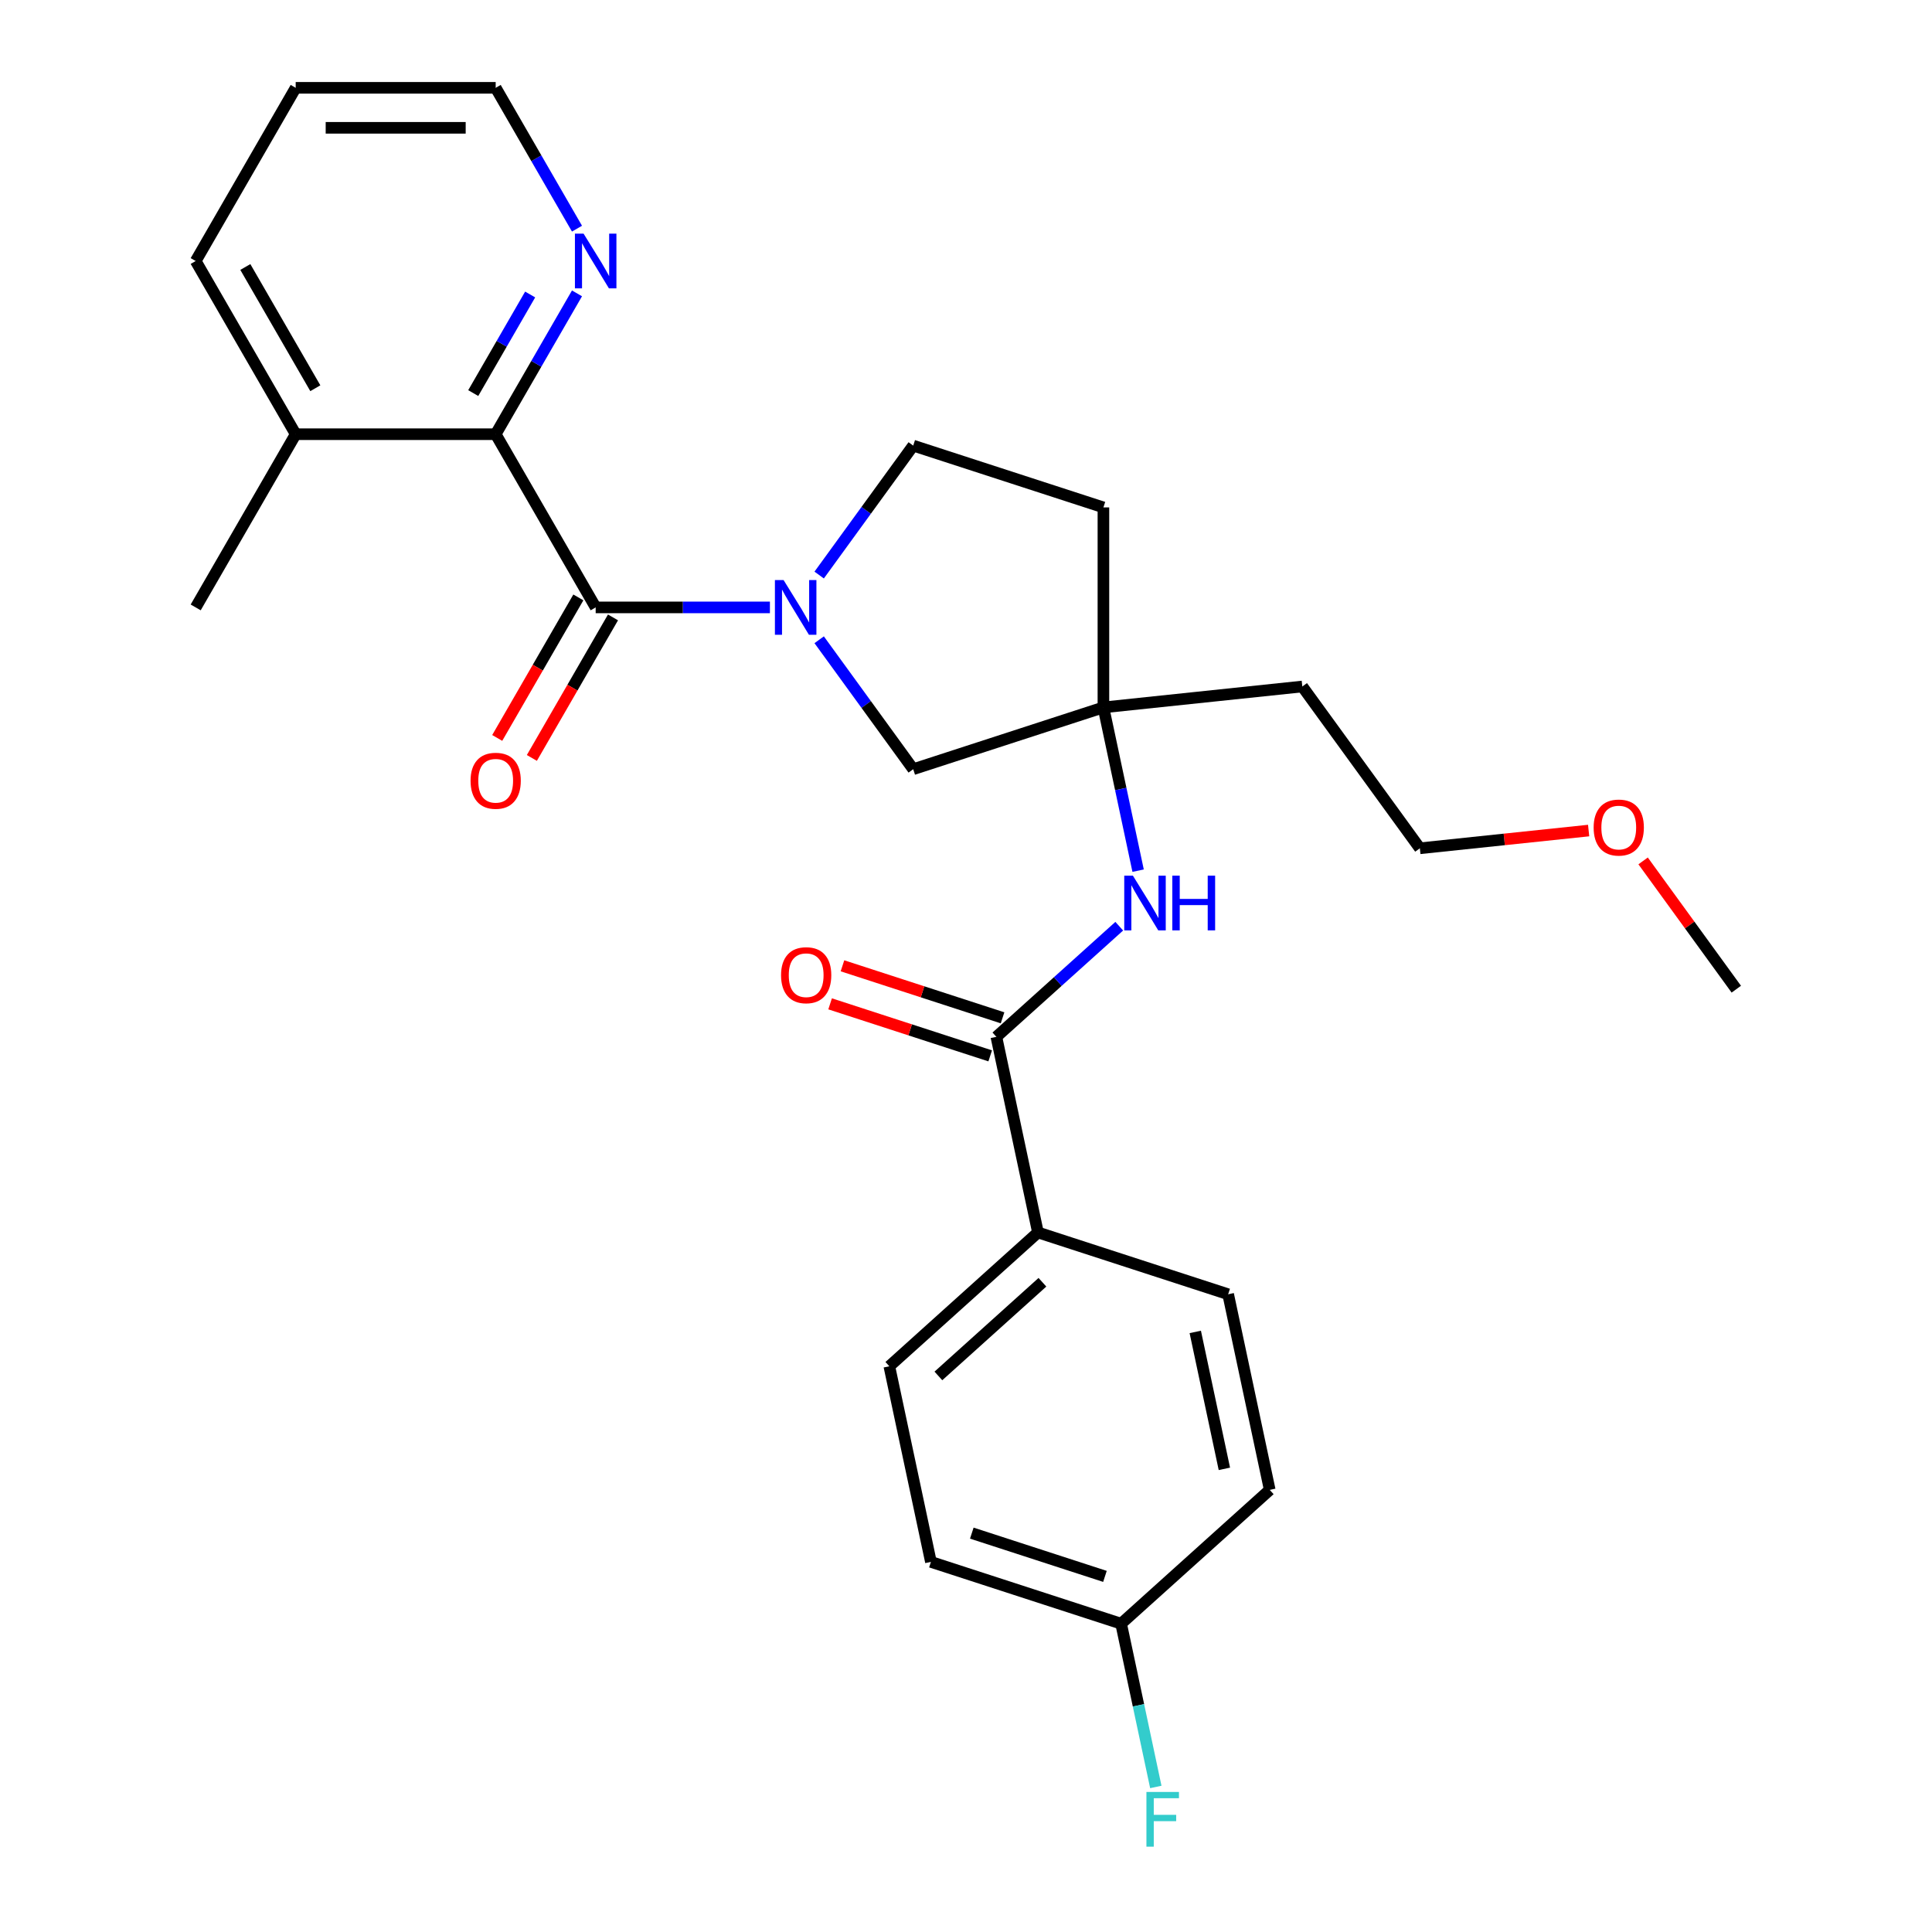<?xml version='1.0' encoding='iso-8859-1'?>
<svg version='1.1' baseProfile='full'
              xmlns='http://www.w3.org/2000/svg'
                      xmlns:rdkit='http://www.rdkit.org/xml'
                      xmlns:xlink='http://www.w3.org/1999/xlink'
                  xml:space='preserve'
width='1000px' height='1000px' viewBox='0 0 1000 1000'>
<!-- END OF HEADER -->
<rect style='opacity:1.0;fill:#FFFFFF;stroke:none' width='1000' height='1000' x='0' y='0'> </rect>
<path class='bond-0' d='M 398.506,314.392 L 353.413,314.392' style='fill:none;fill-rule:evenodd;stroke:#0000FF;stroke-width:6px;stroke-linecap:butt;stroke-linejoin:miter;stroke-opacity:1' />
<path class='bond-0' d='M 353.413,314.392 L 308.32,314.392' style='fill:none;fill-rule:evenodd;stroke:#000000;stroke-width:6px;stroke-linecap:butt;stroke-linejoin:miter;stroke-opacity:1' />
<path class='bond-5' d='M 424.002,331.14 L 448.34,364.639' style='fill:none;fill-rule:evenodd;stroke:#0000FF;stroke-width:6px;stroke-linecap:butt;stroke-linejoin:miter;stroke-opacity:1' />
<path class='bond-5' d='M 448.34,364.639 L 472.678,398.137' style='fill:none;fill-rule:evenodd;stroke:#000000;stroke-width:6px;stroke-linecap:butt;stroke-linejoin:miter;stroke-opacity:1' />
<path class='bond-8' d='M 424.002,297.645 L 448.34,264.146' style='fill:none;fill-rule:evenodd;stroke:#0000FF;stroke-width:6px;stroke-linecap:butt;stroke-linejoin:miter;stroke-opacity:1' />
<path class='bond-8' d='M 448.34,264.146 L 472.678,230.648' style='fill:none;fill-rule:evenodd;stroke:#000000;stroke-width:6px;stroke-linecap:butt;stroke-linejoin:miter;stroke-opacity:1' />
<path class='bond-1' d='M 308.32,314.392 L 256.563,224.746' style='fill:none;fill-rule:evenodd;stroke:#000000;stroke-width:6px;stroke-linecap:butt;stroke-linejoin:miter;stroke-opacity:1' />
<path class='bond-9' d='M 299.355,309.217 L 278.357,345.586' style='fill:none;fill-rule:evenodd;stroke:#000000;stroke-width:6px;stroke-linecap:butt;stroke-linejoin:miter;stroke-opacity:1' />
<path class='bond-9' d='M 278.357,345.586 L 257.36,381.955' style='fill:none;fill-rule:evenodd;stroke:#FF0000;stroke-width:6px;stroke-linecap:butt;stroke-linejoin:miter;stroke-opacity:1' />
<path class='bond-9' d='M 317.284,319.568 L 296.287,355.937' style='fill:none;fill-rule:evenodd;stroke:#000000;stroke-width:6px;stroke-linecap:butt;stroke-linejoin:miter;stroke-opacity:1' />
<path class='bond-9' d='M 296.287,355.937 L 275.289,392.306' style='fill:none;fill-rule:evenodd;stroke:#FF0000;stroke-width:6px;stroke-linecap:butt;stroke-linejoin:miter;stroke-opacity:1' />
<path class='bond-6' d='M 256.563,224.746 L 277.606,188.297' style='fill:none;fill-rule:evenodd;stroke:#000000;stroke-width:6px;stroke-linecap:butt;stroke-linejoin:miter;stroke-opacity:1' />
<path class='bond-6' d='M 277.606,188.297 L 298.65,151.848' style='fill:none;fill-rule:evenodd;stroke:#0000FF;stroke-width:6px;stroke-linecap:butt;stroke-linejoin:miter;stroke-opacity:1' />
<path class='bond-6' d='M 244.947,203.46 L 259.677,177.946' style='fill:none;fill-rule:evenodd;stroke:#000000;stroke-width:6px;stroke-linecap:butt;stroke-linejoin:miter;stroke-opacity:1' />
<path class='bond-6' d='M 259.677,177.946 L 274.408,152.432' style='fill:none;fill-rule:evenodd;stroke:#0000FF;stroke-width:6px;stroke-linecap:butt;stroke-linejoin:miter;stroke-opacity:1' />
<path class='bond-12' d='M 256.563,224.746 L 153.048,224.746' style='fill:none;fill-rule:evenodd;stroke:#000000;stroke-width:6px;stroke-linecap:butt;stroke-linejoin:miter;stroke-opacity:1' />
<path class='bond-2' d='M 515.722,536.666 L 547.521,508.034' style='fill:none;fill-rule:evenodd;stroke:#000000;stroke-width:6px;stroke-linecap:butt;stroke-linejoin:miter;stroke-opacity:1' />
<path class='bond-2' d='M 547.521,508.034 L 579.32,479.402' style='fill:none;fill-rule:evenodd;stroke:#0000FF;stroke-width:6px;stroke-linecap:butt;stroke-linejoin:miter;stroke-opacity:1' />
<path class='bond-7' d='M 515.722,536.666 L 537.244,637.919' style='fill:none;fill-rule:evenodd;stroke:#000000;stroke-width:6px;stroke-linecap:butt;stroke-linejoin:miter;stroke-opacity:1' />
<path class='bond-11' d='M 518.921,526.822 L 477.491,513.36' style='fill:none;fill-rule:evenodd;stroke:#000000;stroke-width:6px;stroke-linecap:butt;stroke-linejoin:miter;stroke-opacity:1' />
<path class='bond-11' d='M 477.491,513.36 L 436.061,499.899' style='fill:none;fill-rule:evenodd;stroke:#FF0000;stroke-width:6px;stroke-linecap:butt;stroke-linejoin:miter;stroke-opacity:1' />
<path class='bond-11' d='M 512.523,546.511 L 471.093,533.05' style='fill:none;fill-rule:evenodd;stroke:#000000;stroke-width:6px;stroke-linecap:butt;stroke-linejoin:miter;stroke-opacity:1' />
<path class='bond-11' d='M 471.093,533.05 L 429.663,519.588' style='fill:none;fill-rule:evenodd;stroke:#FF0000;stroke-width:6px;stroke-linecap:butt;stroke-linejoin:miter;stroke-opacity:1' />
<path class='bond-3' d='M 571.126,366.15 L 472.678,398.137' style='fill:none;fill-rule:evenodd;stroke:#000000;stroke-width:6px;stroke-linecap:butt;stroke-linejoin:miter;stroke-opacity:1' />
<path class='bond-4' d='M 571.126,366.15 L 580.107,408.402' style='fill:none;fill-rule:evenodd;stroke:#000000;stroke-width:6px;stroke-linecap:butt;stroke-linejoin:miter;stroke-opacity:1' />
<path class='bond-4' d='M 580.107,408.402 L 589.088,450.654' style='fill:none;fill-rule:evenodd;stroke:#0000FF;stroke-width:6px;stroke-linecap:butt;stroke-linejoin:miter;stroke-opacity:1' />
<path class='bond-15' d='M 571.126,366.15 L 674.073,355.329' style='fill:none;fill-rule:evenodd;stroke:#000000;stroke-width:6px;stroke-linecap:butt;stroke-linejoin:miter;stroke-opacity:1' />
<path class='bond-27' d='M 571.126,366.15 L 571.126,262.635' style='fill:none;fill-rule:evenodd;stroke:#000000;stroke-width:6px;stroke-linecap:butt;stroke-linejoin:miter;stroke-opacity:1' />
<path class='bond-21' d='M 298.65,118.353 L 277.606,81.904' style='fill:none;fill-rule:evenodd;stroke:#0000FF;stroke-width:6px;stroke-linecap:butt;stroke-linejoin:miter;stroke-opacity:1' />
<path class='bond-21' d='M 277.606,81.904 L 256.563,45.455' style='fill:none;fill-rule:evenodd;stroke:#000000;stroke-width:6px;stroke-linecap:butt;stroke-linejoin:miter;stroke-opacity:1' />
<path class='bond-13' d='M 537.244,637.919 L 460.318,707.183' style='fill:none;fill-rule:evenodd;stroke:#000000;stroke-width:6px;stroke-linecap:butt;stroke-linejoin:miter;stroke-opacity:1' />
<path class='bond-13' d='M 539.558,663.694 L 485.709,712.179' style='fill:none;fill-rule:evenodd;stroke:#000000;stroke-width:6px;stroke-linecap:butt;stroke-linejoin:miter;stroke-opacity:1' />
<path class='bond-14' d='M 537.244,637.919 L 635.692,669.906' style='fill:none;fill-rule:evenodd;stroke:#000000;stroke-width:6px;stroke-linecap:butt;stroke-linejoin:miter;stroke-opacity:1' />
<path class='bond-10' d='M 472.678,230.648 L 571.126,262.635' style='fill:none;fill-rule:evenodd;stroke:#000000;stroke-width:6px;stroke-linecap:butt;stroke-linejoin:miter;stroke-opacity:1' />
<path class='bond-23' d='M 153.048,224.746 L 101.291,314.392' style='fill:none;fill-rule:evenodd;stroke:#000000;stroke-width:6px;stroke-linecap:butt;stroke-linejoin:miter;stroke-opacity:1' />
<path class='bond-24' d='M 153.048,224.746 L 101.291,135.101' style='fill:none;fill-rule:evenodd;stroke:#000000;stroke-width:6px;stroke-linecap:butt;stroke-linejoin:miter;stroke-opacity:1' />
<path class='bond-24' d='M 163.214,200.948 L 126.984,138.196' style='fill:none;fill-rule:evenodd;stroke:#000000;stroke-width:6px;stroke-linecap:butt;stroke-linejoin:miter;stroke-opacity:1' />
<path class='bond-18' d='M 460.318,707.183 L 481.839,808.435' style='fill:none;fill-rule:evenodd;stroke:#000000;stroke-width:6px;stroke-linecap:butt;stroke-linejoin:miter;stroke-opacity:1' />
<path class='bond-17' d='M 635.692,669.906 L 657.213,771.158' style='fill:none;fill-rule:evenodd;stroke:#000000;stroke-width:6px;stroke-linecap:butt;stroke-linejoin:miter;stroke-opacity:1' />
<path class='bond-17' d='M 618.669,689.398 L 633.735,760.275' style='fill:none;fill-rule:evenodd;stroke:#000000;stroke-width:6px;stroke-linecap:butt;stroke-linejoin:miter;stroke-opacity:1' />
<path class='bond-22' d='M 674.073,355.329 L 734.917,439.074' style='fill:none;fill-rule:evenodd;stroke:#000000;stroke-width:6px;stroke-linecap:butt;stroke-linejoin:miter;stroke-opacity:1' />
<path class='bond-16' d='M 580.287,840.423 L 657.213,771.158' style='fill:none;fill-rule:evenodd;stroke:#000000;stroke-width:6px;stroke-linecap:butt;stroke-linejoin:miter;stroke-opacity:1' />
<path class='bond-19' d='M 580.287,840.423 L 589.268,882.675' style='fill:none;fill-rule:evenodd;stroke:#000000;stroke-width:6px;stroke-linecap:butt;stroke-linejoin:miter;stroke-opacity:1' />
<path class='bond-19' d='M 589.268,882.675 L 598.249,924.927' style='fill:none;fill-rule:evenodd;stroke:#33CCCC;stroke-width:6px;stroke-linecap:butt;stroke-linejoin:miter;stroke-opacity:1' />
<path class='bond-29' d='M 580.287,840.423 L 481.839,808.435' style='fill:none;fill-rule:evenodd;stroke:#000000;stroke-width:6px;stroke-linecap:butt;stroke-linejoin:miter;stroke-opacity:1' />
<path class='bond-29' d='M 571.918,815.935 L 503.004,793.544' style='fill:none;fill-rule:evenodd;stroke:#000000;stroke-width:6px;stroke-linecap:butt;stroke-linejoin:miter;stroke-opacity:1' />
<path class='bond-20' d='M 822.277,429.892 L 778.597,434.483' style='fill:none;fill-rule:evenodd;stroke:#FF0000;stroke-width:6px;stroke-linecap:butt;stroke-linejoin:miter;stroke-opacity:1' />
<path class='bond-20' d='M 778.597,434.483 L 734.917,439.074' style='fill:none;fill-rule:evenodd;stroke:#000000;stroke-width:6px;stroke-linecap:butt;stroke-linejoin:miter;stroke-opacity:1' />
<path class='bond-25' d='M 850.469,445.602 L 874.589,478.8' style='fill:none;fill-rule:evenodd;stroke:#FF0000;stroke-width:6px;stroke-linecap:butt;stroke-linejoin:miter;stroke-opacity:1' />
<path class='bond-25' d='M 874.589,478.8 L 898.709,511.999' style='fill:none;fill-rule:evenodd;stroke:#000000;stroke-width:6px;stroke-linecap:butt;stroke-linejoin:miter;stroke-opacity:1' />
<path class='bond-28' d='M 256.563,45.455 L 153.048,45.455' style='fill:none;fill-rule:evenodd;stroke:#000000;stroke-width:6px;stroke-linecap:butt;stroke-linejoin:miter;stroke-opacity:1' />
<path class='bond-28' d='M 241.035,66.157 L 168.576,66.157' style='fill:none;fill-rule:evenodd;stroke:#000000;stroke-width:6px;stroke-linecap:butt;stroke-linejoin:miter;stroke-opacity:1' />
<path class='bond-26' d='M 101.291,135.101 L 153.048,45.455' style='fill:none;fill-rule:evenodd;stroke:#000000;stroke-width:6px;stroke-linecap:butt;stroke-linejoin:miter;stroke-opacity:1' />
<path  class='atom-0' d='M 405.574 300.232
L 414.854 315.232
Q 415.774 316.712, 417.254 319.392
Q 418.734 322.072, 418.814 322.232
L 418.814 300.232
L 422.574 300.232
L 422.574 328.552
L 418.694 328.552
L 408.734 312.152
Q 407.574 310.232, 406.334 308.032
Q 405.134 305.832, 404.774 305.152
L 404.774 328.552
L 401.094 328.552
L 401.094 300.232
L 405.574 300.232
' fill='#0000FF'/>
<path  class='atom-5' d='M 586.388 453.242
L 595.668 468.242
Q 596.588 469.722, 598.068 472.402
Q 599.548 475.082, 599.628 475.242
L 599.628 453.242
L 603.388 453.242
L 603.388 481.562
L 599.508 481.562
L 589.548 465.162
Q 588.388 463.242, 587.148 461.042
Q 585.948 458.842, 585.588 458.162
L 585.588 481.562
L 581.908 481.562
L 581.908 453.242
L 586.388 453.242
' fill='#0000FF'/>
<path  class='atom-5' d='M 606.788 453.242
L 610.628 453.242
L 610.628 465.282
L 625.108 465.282
L 625.108 453.242
L 628.948 453.242
L 628.948 481.562
L 625.108 481.562
L 625.108 468.482
L 610.628 468.482
L 610.628 481.562
L 606.788 481.562
L 606.788 453.242
' fill='#0000FF'/>
<path  class='atom-7' d='M 302.06 120.941
L 311.34 135.941
Q 312.26 137.421, 313.74 140.101
Q 315.22 142.781, 315.3 142.941
L 315.3 120.941
L 319.06 120.941
L 319.06 149.261
L 315.18 149.261
L 305.22 132.861
Q 304.06 130.941, 302.82 128.741
Q 301.62 126.541, 301.26 125.861
L 301.26 149.261
L 297.58 149.261
L 297.58 120.941
L 302.06 120.941
' fill='#0000FF'/>
<path  class='atom-10' d='M 243.563 404.118
Q 243.563 397.318, 246.923 393.518
Q 250.283 389.718, 256.563 389.718
Q 262.843 389.718, 266.203 393.518
Q 269.563 397.318, 269.563 404.118
Q 269.563 410.998, 266.163 414.918
Q 262.763 418.798, 256.563 418.798
Q 250.323 418.798, 246.923 414.918
Q 243.563 411.038, 243.563 404.118
M 256.563 415.598
Q 260.883 415.598, 263.203 412.718
Q 265.563 409.798, 265.563 404.118
Q 265.563 398.558, 263.203 395.758
Q 260.883 392.918, 256.563 392.918
Q 252.243 392.918, 249.883 395.718
Q 247.563 398.518, 247.563 404.118
Q 247.563 409.838, 249.883 412.718
Q 252.243 415.598, 256.563 415.598
' fill='#FF0000'/>
<path  class='atom-12' d='M 404.274 504.759
Q 404.274 497.959, 407.634 494.159
Q 410.994 490.359, 417.274 490.359
Q 423.554 490.359, 426.914 494.159
Q 430.274 497.959, 430.274 504.759
Q 430.274 511.639, 426.874 515.559
Q 423.474 519.439, 417.274 519.439
Q 411.034 519.439, 407.634 515.559
Q 404.274 511.679, 404.274 504.759
M 417.274 516.239
Q 421.594 516.239, 423.914 513.359
Q 426.274 510.439, 426.274 504.759
Q 426.274 499.199, 423.914 496.399
Q 421.594 493.559, 417.274 493.559
Q 412.954 493.559, 410.594 496.359
Q 408.274 499.159, 408.274 504.759
Q 408.274 510.479, 410.594 513.359
Q 412.954 516.239, 417.274 516.239
' fill='#FF0000'/>
<path  class='atom-20' d='M 593.389 927.515
L 610.229 927.515
L 610.229 930.755
L 597.189 930.755
L 597.189 939.355
L 608.789 939.355
L 608.789 942.635
L 597.189 942.635
L 597.189 955.835
L 593.389 955.835
L 593.389 927.515
' fill='#33CCCC'/>
<path  class='atom-21' d='M 824.865 428.334
Q 824.865 421.534, 828.225 417.734
Q 831.585 413.934, 837.865 413.934
Q 844.145 413.934, 847.505 417.734
Q 850.865 421.534, 850.865 428.334
Q 850.865 435.214, 847.465 439.134
Q 844.065 443.014, 837.865 443.014
Q 831.625 443.014, 828.225 439.134
Q 824.865 435.254, 824.865 428.334
M 837.865 439.814
Q 842.185 439.814, 844.505 436.934
Q 846.865 434.014, 846.865 428.334
Q 846.865 422.774, 844.505 419.974
Q 842.185 417.134, 837.865 417.134
Q 833.545 417.134, 831.185 419.934
Q 828.865 422.734, 828.865 428.334
Q 828.865 434.054, 831.185 436.934
Q 833.545 439.814, 837.865 439.814
' fill='#FF0000'/>
</svg>
